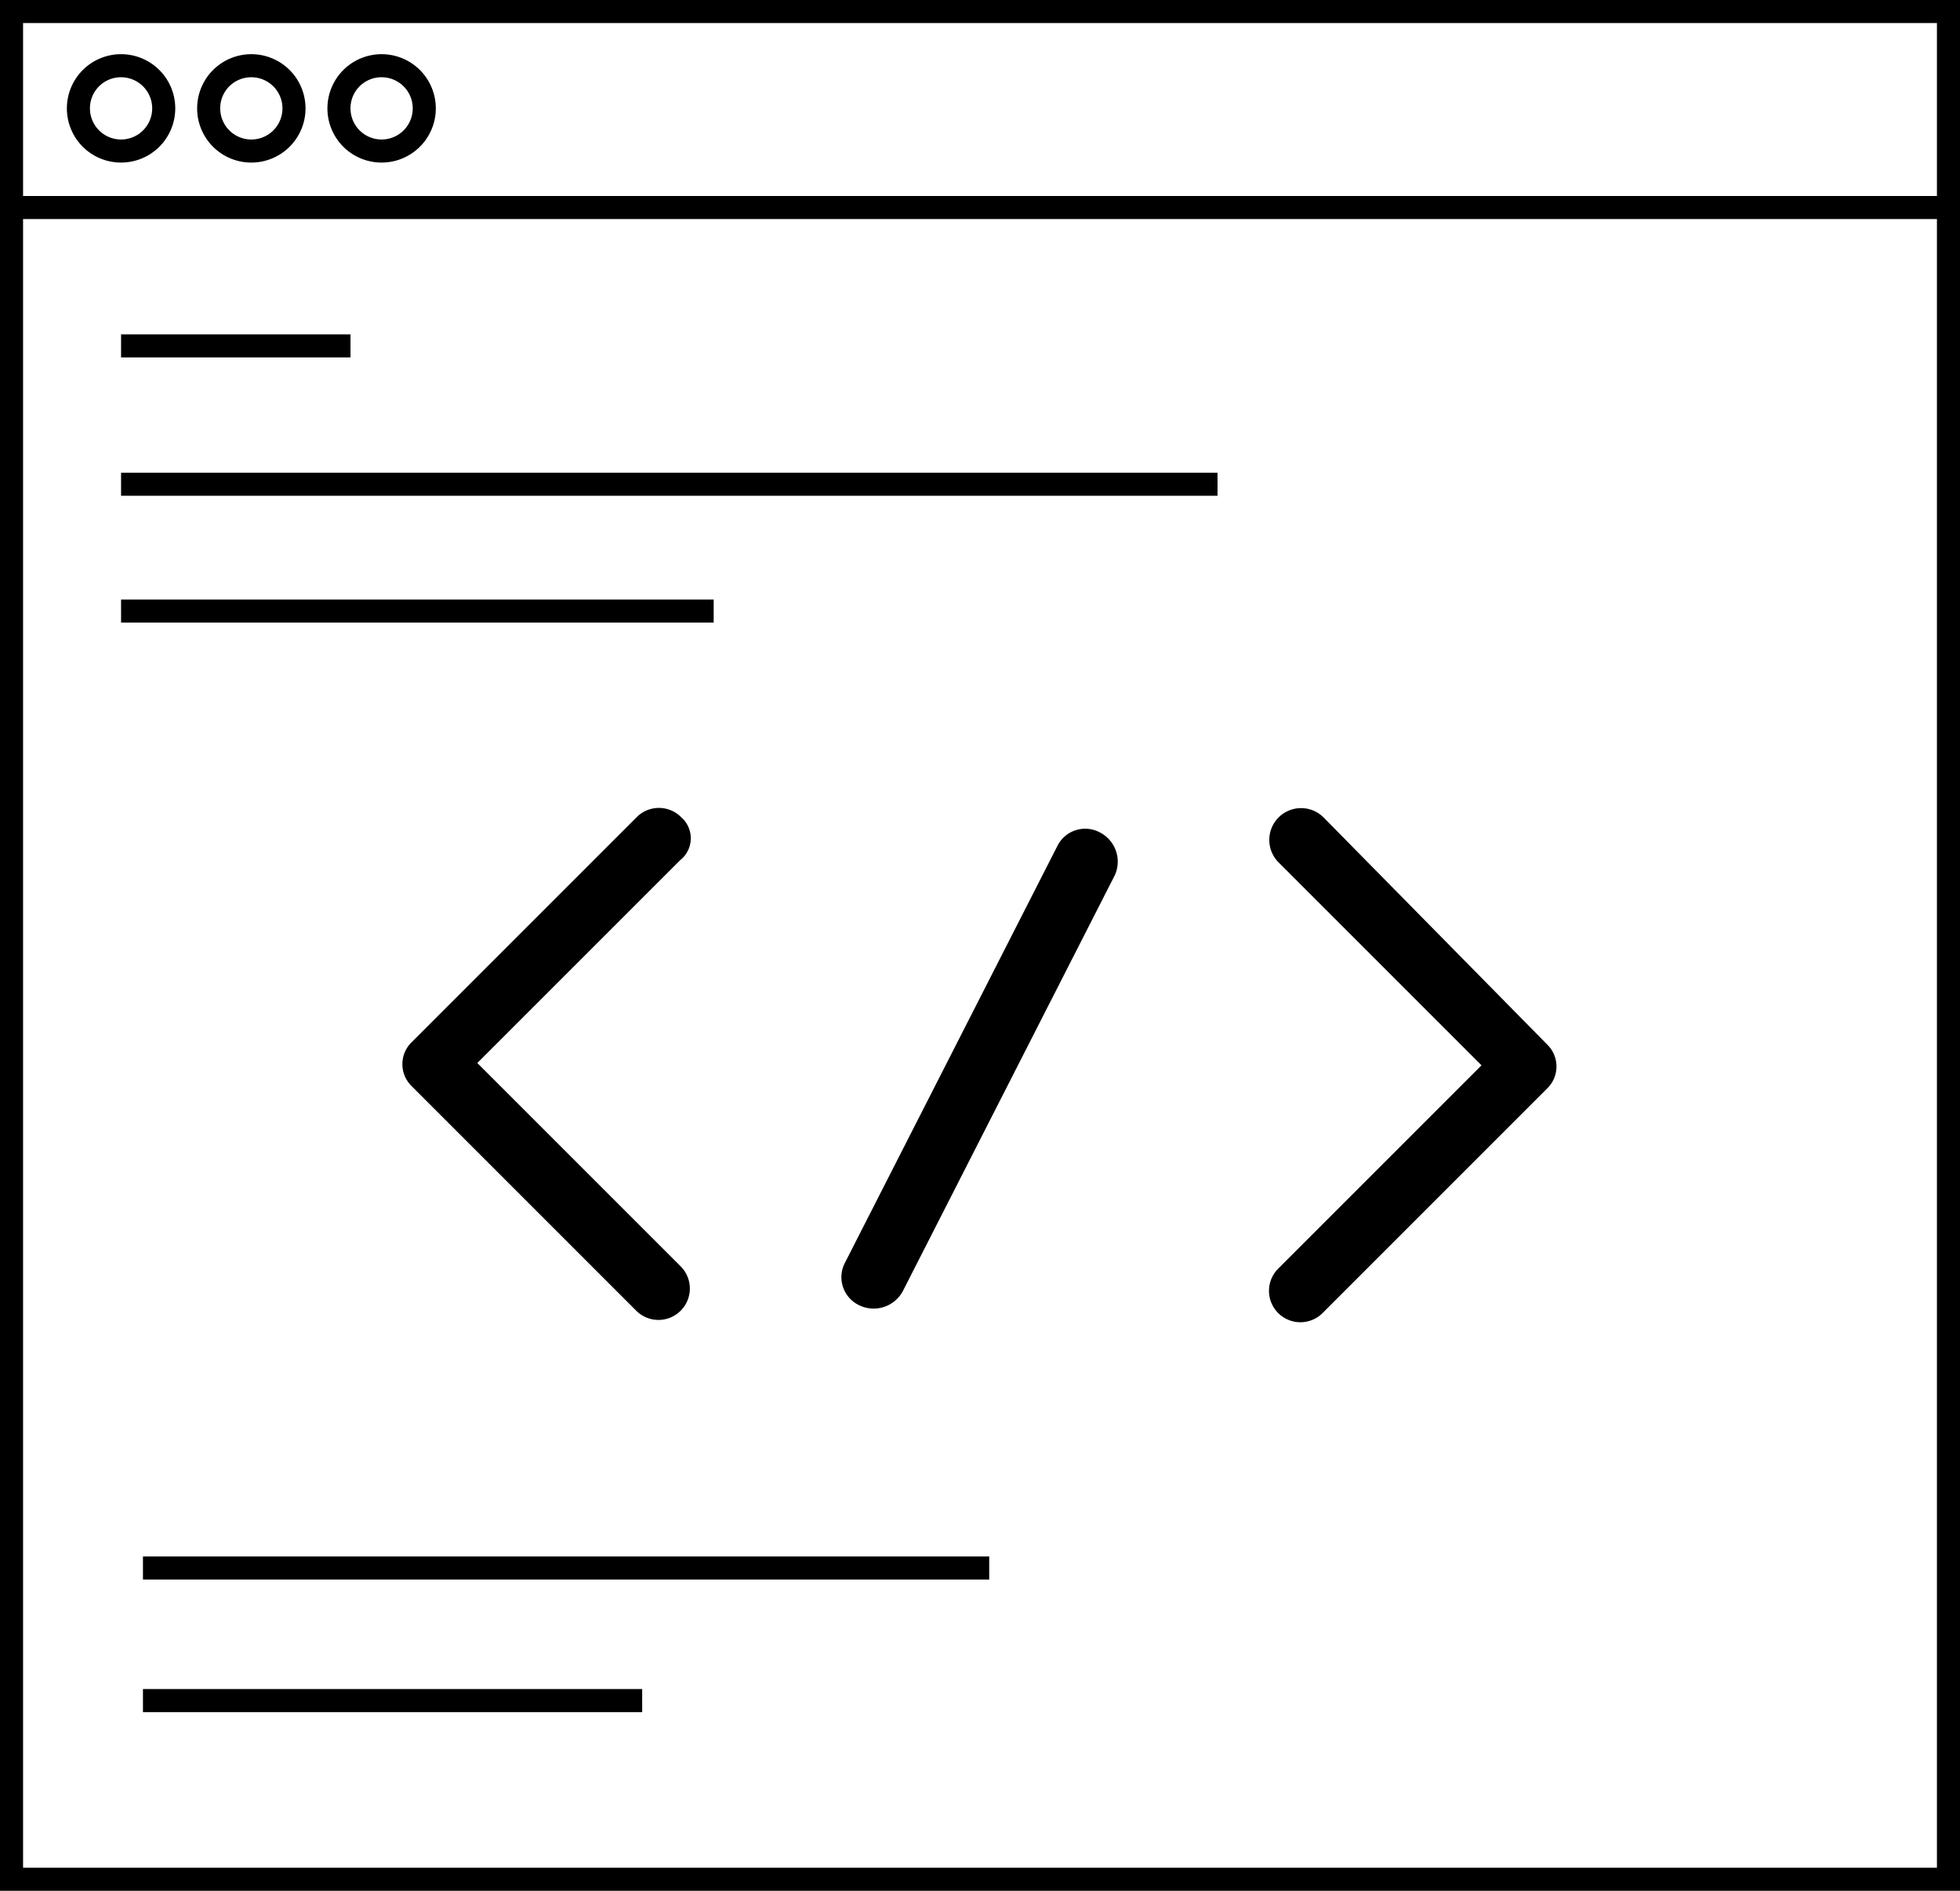 <svg xmlns="http://www.w3.org/2000/svg" width="108.258" height="104.437" viewBox="0 0 108.258 104.437"><g transform="translate(-15 -18)"><g transform="translate(15 18)"><path d="M23.793,28.686A2.993,2.993,0,1,0,20.8,25.693,2.99,2.99,0,0,0,23.793,28.686Zm0-4.712a1.719,1.719,0,1,1-1.719,1.719A1.712,1.712,0,0,1,23.793,23.974Z" transform="translate(-17.106 -19.707)"></path><path d="M35.093,28.686A2.993,2.993,0,1,0,32.1,25.693,2.99,2.99,0,0,0,35.093,28.686Zm0-4.712a1.719,1.719,0,1,1-1.719,1.719A1.712,1.712,0,0,1,35.093,23.974Z" transform="translate(-21.211 -19.707)"></path><path d="M46.393,28.686A2.993,2.993,0,1,0,43.4,25.693,2.99,2.99,0,0,0,46.393,28.686Zm0-4.712a1.719,1.719,0,1,1-1.719,1.719A1.712,1.712,0,0,1,46.393,23.974Z" transform="translate(-25.315 -19.707)"></path><path d="M123.258,18H15V122.437H123.258Zm-1.274,103.164H16.274V30.1H121.984Zm0-92.338H16.274V19.274H121.984Z" transform="translate(-15 -18)"></path></g><path d="M102.259,90.086a1.715,1.715,0,0,0-2.356.764L88.186,113.839a1.715,1.715,0,0,0,.764,2.356,1.828,1.828,0,0,0,2.42-.764l11.717-22.989A1.814,1.814,0,0,0,102.259,90.086Z" transform="translate(-26.508 -26.108)"></path><path d="M128.084,88.6a1.756,1.756,0,0,0-2.484,2.484l11.208,11.208L125.6,113.5a1.734,1.734,0,1,0,2.42,2.484l12.418-12.418a1.692,1.692,0,0,0,0-2.42Z" transform="translate(-39.978 -25.45)"></path><path d="M65.311,88.6a1.73,1.73,0,0,0-2.484,0L50.409,101.018a1.692,1.692,0,0,0,0,2.42l12.418,12.418a1.734,1.734,0,1,0,2.42-2.484L54.039,102.164,65.247,90.957A1.538,1.538,0,0,0,65.311,88.6Z" transform="translate(-12.675 -25.45)"></path><rect width="12.673" height="1.274" transform="translate(21.687 36.468)"></rect><rect width="60.561" height="1.274" transform="translate(21.687 44.109)"></rect><rect width="46.742" height="1.274" transform="translate(22.896 103.97)"></rect><rect width="27.574" height="1.274" transform="translate(22.896 111.293)"></rect><rect width="32.732" height="1.274" transform="translate(21.687 51.114)"></rect></g></svg>